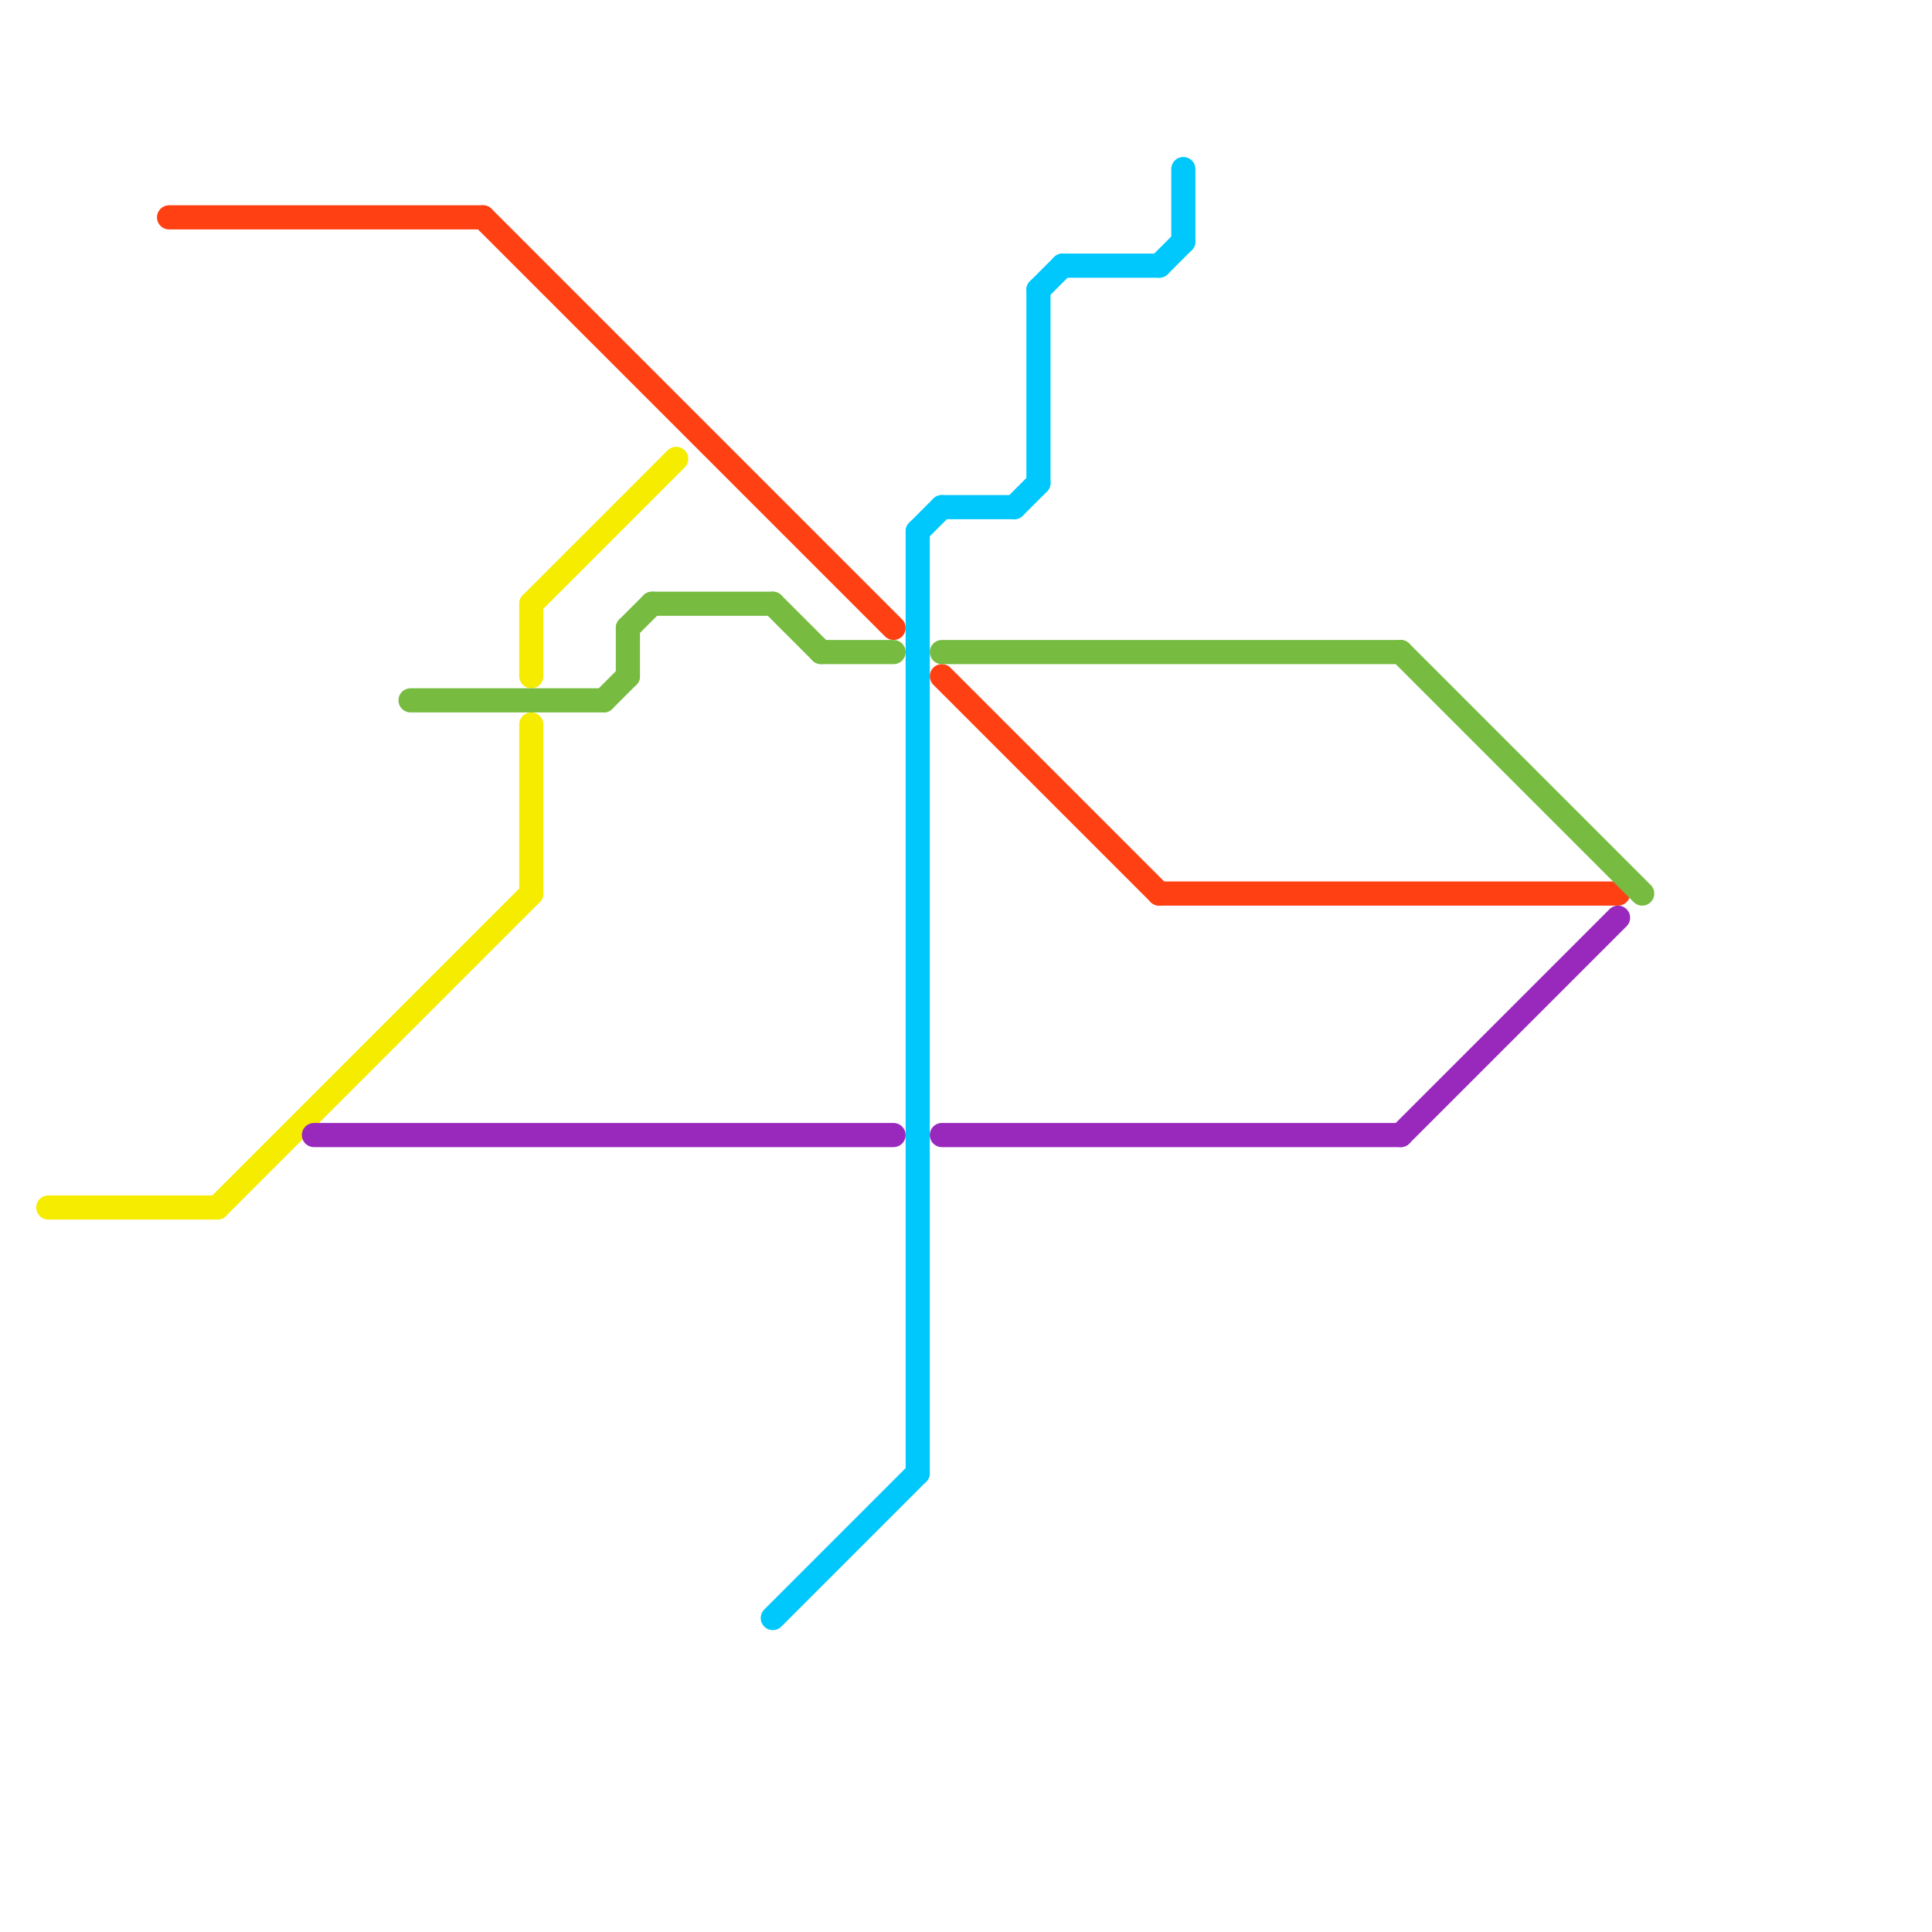 
<svg version="1.1" xmlns="http://www.w3.org/2000/svg" viewBox="0 0 80 80">
<style>text { font: 1px Helvetica; font-weight: 600; white-space: pre; dominant-baseline: central; } line { stroke-width: 1; fill: none; stroke-linecap: round; stroke-linejoin: round; } .c0 { stroke: #f5ec00 } .c1 { stroke: #ff4013 } .c2 { stroke: #9929bd } .c3 { stroke: #77bb41 } .c4 { stroke: #00c7fc }</style><defs><g id="wm-xf"><circle r="1.2" fill="#000"/><circle r="0.9" fill="#fff"/><circle r="0.6" fill="#000"/><circle r="0.3" fill="#fff"/></g><g id="wm"><circle r="0.6" fill="#000"/><circle r="0.3" fill="#fff"/></g></defs><line class="c0" x1="22" y1="25" x2="28" y2="19"/><line class="c0" x1="22" y1="30" x2="22" y2="37"/><line class="c0" x1="9" y1="50" x2="22" y2="37"/><line class="c0" x1="22" y1="25" x2="22" y2="28"/><line class="c0" x1="2" y1="50" x2="9" y2="50"/><line class="c1" x1="7" y1="9" x2="20" y2="9"/><line class="c1" x1="48" y1="37" x2="67" y2="37"/><line class="c1" x1="39" y1="28" x2="48" y2="37"/><line class="c1" x1="20" y1="9" x2="37" y2="26"/><line class="c2" x1="58" y1="47" x2="67" y2="38"/><line class="c2" x1="39" y1="47" x2="58" y2="47"/><line class="c2" x1="13" y1="47" x2="37" y2="47"/><line class="c3" x1="27" y1="25" x2="32" y2="25"/><line class="c3" x1="39" y1="27" x2="58" y2="27"/><line class="c3" x1="32" y1="25" x2="34" y2="27"/><line class="c3" x1="17" y1="29" x2="25" y2="29"/><line class="c3" x1="26" y1="26" x2="27" y2="25"/><line class="c3" x1="26" y1="26" x2="26" y2="28"/><line class="c3" x1="34" y1="27" x2="37" y2="27"/><line class="c3" x1="25" y1="29" x2="26" y2="28"/><line class="c3" x1="58" y1="27" x2="68" y2="37"/><line class="c4" x1="39" y1="21" x2="42" y2="21"/><line class="c4" x1="44" y1="11" x2="48" y2="11"/><line class="c4" x1="38" y1="22" x2="39" y2="21"/><line class="c4" x1="49" y1="7" x2="49" y2="10"/><line class="c4" x1="42" y1="21" x2="43" y2="20"/><line class="c4" x1="43" y1="12" x2="44" y2="11"/><line class="c4" x1="48" y1="11" x2="49" y2="10"/><line class="c4" x1="38" y1="22" x2="38" y2="61"/><line class="c4" x1="32" y1="67" x2="38" y2="61"/><line class="c4" x1="43" y1="12" x2="43" y2="20"/>
</svg>
